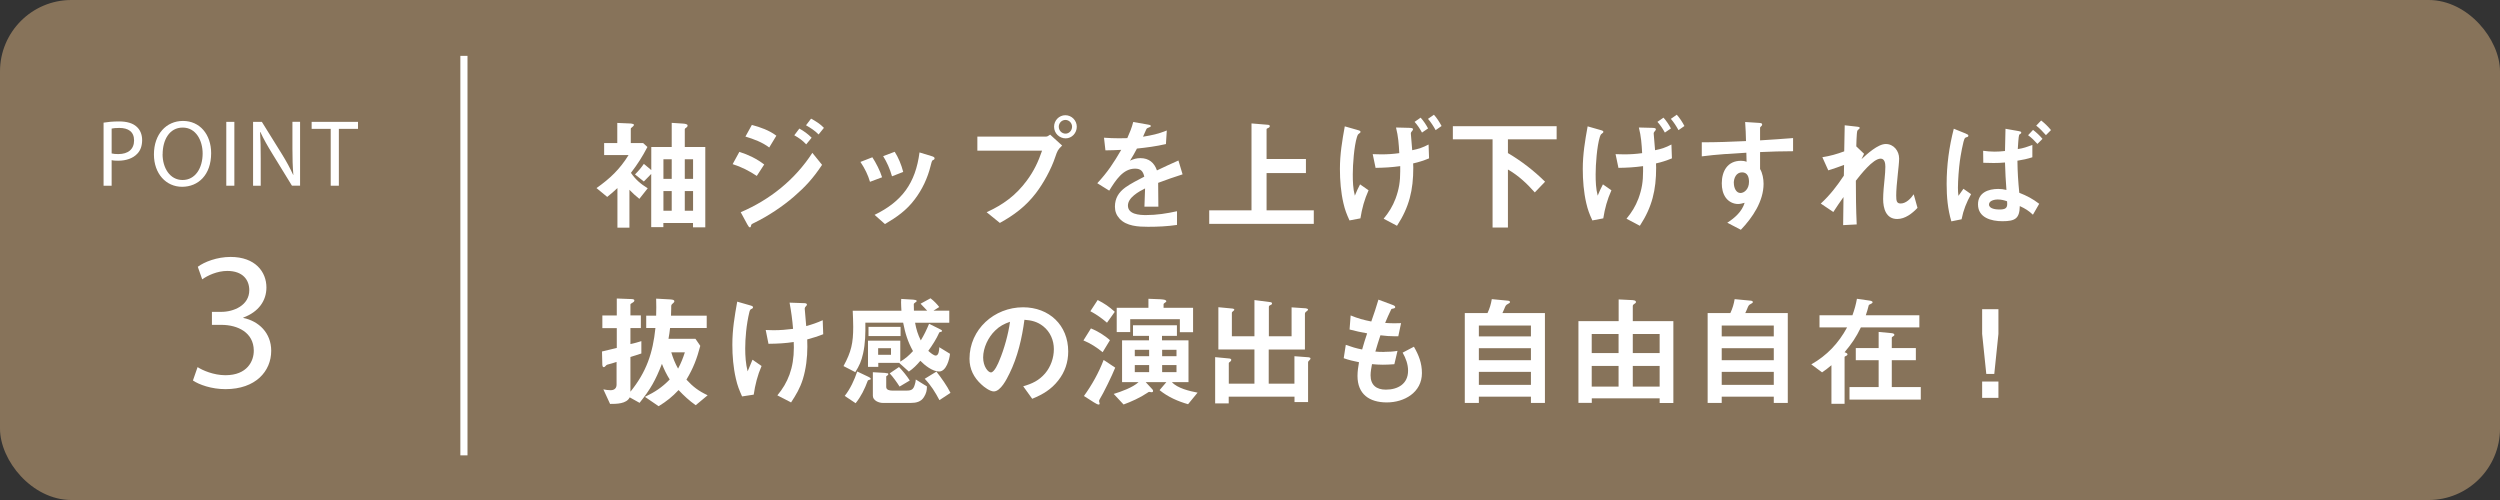 <?xml version="1.0" encoding="UTF-8"?><svg id="_レイヤー_2" xmlns="http://www.w3.org/2000/svg" viewBox="0 0 350 70"><rect x="0" y="0" width="350" height="70" fill="#333333" stroke="none"/><defs><style>.cls-1{fill:none;stroke:#fff;stroke-miterlimit:10;}.cls-2{fill:#fff;}.cls-3{fill:#87735a;}</style></defs><g id="design"><rect class="cls-3" width="350" height="70" rx="10" ry="10"/><path class="cls-2" d="M90.64,20.58c-.73,1.39-1.36,2.38-2.31,3.62.65.95,1.38,1.56,2.35,2.16l-1.17,1.48c-.58-.46-.9-.77-1.39-1.27v5.3h-1.68v-5.54c-.46.44-.92.83-1.43,1.24l-1.5-1.24c1.9-1.34,3.26-2.63,4.49-4.62h-3.42v-1.68h1.84v-2.82l1.63.07c.14,0,.7.02.7.2,0,.1-.14.25-.27.34-.15.1-.17.12-.17.27v1.94h1.73l.61.56ZM91.18,24.34c-.34.36-.68.71-1.04,1.07l-1.24-.99c.48-.48.87-.94,1.24-1.48l1.04.87v-3.23h2.86v-3.38l1.56.1c.29.02.66.07.66.26,0,.14-.05.22-.2.32-.15.1-.19.14-.19.2v2.5h2.87v11.25h-1.72v-.61h-4.15v.58h-1.7v-7.46ZM94.04,22.3h-1.16v2.74h1.16v-2.74ZM92.88,26.75v2.75h1.16v-2.75h-1.16ZM97.03,22.3h-1.16v2.74h1.16v-2.74ZM95.87,26.75v2.75h1.16v-2.75h-1.16Z"/><path class="cls-2" d="M105.95,24.63c-1.07-.71-2.14-1.26-3.38-1.65l.94-1.72c1.28.41,2.41.95,3.48,1.77l-1.04,1.6ZM111.16,27.52c-1.6,1.39-3.66,2.75-5.51,3.65-.46.22-.48.24-.51.46-.02.1-.05.2-.15.2-.12,0-.22-.15-.37-.42l-.92-1.7c4.1-1.75,7.6-4.56,10.03-8.31l1.36,1.68c-1.28,1.92-2.36,3.08-3.93,4.44ZM107.69,20.65c-.95-.73-2.19-1.19-3.33-1.53l.9-1.63c1.17.31,2.45.76,3.43,1.51l-1,1.65ZM112.87,20.21c-.49-.53-1.04-.92-1.67-1.27l.71-.94c.63.34,1.21.77,1.72,1.28l-.76.93ZM114.61,18.83c-.49-.51-1.16-.95-1.77-1.29l.71-.93c.63.34,1.31.76,1.8,1.29l-.75.93Z"/><path class="cls-2" d="M121.8,25.46c-.27-.94-.71-1.85-1.34-2.79l1.67-.65c.48.73,1.09,1.9,1.36,2.8l-1.68.63ZM130.47,21.87c.22.07.37.15.37.29s-.08.2-.22.25c-.08.03-.1.07-.15.17-.03.07-.07.17-.19.66-.41,1.67-1.16,3.28-2.21,4.66-1.16,1.55-2.52,2.5-4.18,3.47l-1.45-1.29c3.84-1.87,5.73-4.44,6.29-8.74l1.73.53ZM124.88,24.68c-.31-1.09-.71-1.96-1.24-2.82l1.62-.61c.53.85.92,1.78,1.19,2.82l-1.56.61Z"/><path class="cls-2" d="M146.46,19.12c.14,0,.25-.05.56-.27l1.68,1.53c-.58.54-.68.75-.95,1.56-.6,1.82-1.72,3.79-2.74,5.12-1.43,1.85-3.01,3.03-5.03,4.15l-1.85-1.5c2.33-1.07,4.1-2.36,5.64-4.45.99-1.34,1.58-2.6,2.12-4.17h-9.06v-1.97h9.62ZM147.57,17.74c0-.88.7-1.61,1.58-1.61s1.6.73,1.6,1.61-.68,1.63-1.56,1.63-1.62-.71-1.62-1.63ZM149.17,18.71c.53,0,.92-.46.92-.97s-.41-.95-.93-.95-.93.44-.93.95c0,.54.42.97.95.97Z"/><path class="cls-2" d="M162.19,28.93h-1.97c.03-.85.07-1.7.09-2.55-.88.44-2.4,1.27-2.4,2.4,0,1.24,1.63,1.33,2.53,1.33,1.46,0,2.91-.22,4.34-.54v1.92c-1.34.2-2.7.26-4.05.26s-3.03-.08-3.99-1.14c-.44-.48-.65-1.02-.65-1.67,0-1.19.53-2.02,1.46-2.7.65-.48,1.89-1.12,2.65-1.51-.17-.75-.48-1.12-1.29-1.12-1.68,0-2.7,1.6-3.62,3.08l-1.67-1.04c1.43-1.53,2.31-2.87,3.35-4.67-.73.03-1.48.07-2.21.07l-.2-1.77c.7.05,1.41.08,2.12.08.37,0,.71,0,1.14-.02.34-.76.63-1.46.83-2.26l2.12.37c.2.03.34.07.34.19,0,.1-.07.14-.29.22-.22.08-.29.12-.36.29-.05.14-.29.68-.44.99,1.24-.2,2.14-.39,3.33-.87l-.12,1.9c-1.34.31-2.7.49-4.06.63-.3.58-.63,1.16-.97,1.7.48-.24.94-.36,1.46-.36,1.17,0,1.94.63,2.31,1.72,1-.48,2.01-.95,3.01-1.39l.58,1.94c-1.16.37-2.29.76-3.42,1.19,0,.88.02,2.24.03,3.35Z"/><path class="cls-2" d="M177.52,17.47c.14.02.25.05.25.19,0,.1-.07.19-.19.24-.19.08-.26.12-.26.2v4.16h5.51v1.97h-5.51v5.22h6.61v1.89h-14.64v-1.89h5.92v-12.17l2.29.19Z"/><path class="cls-2" d="M190.05,18.2c.31.08.42.14.42.25,0,.1-.05.15-.22.27-.15.1-.2.22-.27.44-.41,1.31-.59,3.86-.59,5.24,0,1,.03,2.02.29,2.99.2-.51.49-1.14.73-1.58l1.19.83c-.58,1.29-.92,2.53-1.14,3.93l-1.53.29c-.41-.9-.63-1.46-.85-2.41-.36-1.55-.49-3.2-.49-4.79,0-2.09.31-3.93.68-5.97l1.79.51ZM192.59,23.54l-.41-1.96c.39.02.78.03,1.19.03.9,0,1.65-.05,2.53-.17-.07-1.29-.14-2.33-.46-3.59l1.94.05c.36.02.44.08.44.2,0,.07-.02.14-.15.27-.1.1-.17.22-.15.37.03.34.17,1.95.19,2.29.92-.19,1.45-.36,2.29-.8l.07,1.94c-.78.32-1.43.53-2.23.71.02.2.02.41.02.59,0,3.14-.56,5.51-2.28,8.14l-1.87-.99c.75-.92,1.24-1.7,1.67-2.82.49-1.34.65-2.4.65-3.81v-.73c-1.26.17-2.18.22-3.43.24ZM199.93,17.98l-.85.58c-.29-.53-.63-1.05-1.04-1.5l.85-.59c.41.46.75.97,1.04,1.51ZM201.82,17.64l-.83.58c-.29-.53-.68-1.14-1.07-1.58l.83-.58c.43.48.77,1.02,1.07,1.58Z"/><path class="cls-2" d="M211.12,31.85h-2.16v-12.34h-5.56v-1.84h14.53v1.84h-6.82v1.92c1.92,1.14,3.62,2.45,5.2,4.01l-1.44,1.5c-1.09-1.24-2.31-2.38-3.76-3.21v8.12Z"/><path class="cls-2" d="M224.05,18.2c.31.08.42.14.42.25,0,.1-.05.15-.22.27-.15.1-.2.22-.27.44-.41,1.31-.59,3.86-.59,5.24,0,1,.03,2.02.29,2.99.2-.51.49-1.14.73-1.58l1.19.83c-.58,1.29-.92,2.53-1.14,3.93l-1.53.29c-.41-.9-.63-1.46-.85-2.41-.36-1.55-.49-3.2-.49-4.79,0-2.09.31-3.93.68-5.97l1.79.51ZM226.59,23.54l-.41-1.96c.39.02.78.03,1.19.03.9,0,1.65-.05,2.53-.17-.07-1.29-.14-2.33-.46-3.59l1.94.05c.36.02.44.08.44.2,0,.07-.02.14-.15.27-.1.1-.17.22-.15.37.03.34.17,1.95.19,2.29.92-.19,1.45-.36,2.29-.8l.07,1.94c-.78.32-1.43.53-2.23.71.02.2.02.41.02.59,0,3.14-.56,5.51-2.28,8.14l-1.87-.99c.75-.92,1.24-1.7,1.67-2.82.49-1.34.65-2.4.65-3.81v-.73c-1.26.17-2.18.22-3.43.24ZM233.93,17.98l-.85.58c-.29-.53-.63-1.05-1.04-1.5l.85-.59c.41.46.75.97,1.04,1.51ZM235.82,17.64l-.83.58c-.29-.53-.68-1.14-1.07-1.58l.83-.58c.43.48.77,1.02,1.07,1.58Z"/><path class="cls-2" d="M246.41,23.66c.34.56.49,1.39.49,2.07,0,2.45-1.55,4.74-3.18,6.44l-1.9-.99c1.04-.66,2.06-1.56,2.43-2.79-.27.08-.65.17-.92.17-.68,0-1.33-.34-1.72-.88-.42-.58-.56-1.29-.56-2.01,0-1.7.8-3.16,2.69-3.16.27,0,.51.03.78.14l-.03-1.27c-2.09.12-4.16.24-6.24.51v-1.97c2.06,0,4.11-.07,6.19-.17-.02-.88-.05-1.78-.12-2.67l1.89.12c.32.02.49.05.49.22,0,.14-.07.2-.17.29-.08.07-.12.1-.12.19v1.75c1.67-.1,3.08-.2,4.62-.32v1.84c-1.55,0-3.09.05-4.62.12v2.38ZM242.74,25.63c0,.63.29,1.39.93,1.39.51,0,1.19-.53,1.19-1.56,0-.65-.2-1.33-.97-1.33-.82,0-1.16.8-1.16,1.5Z"/><path class="cls-2" d="M256.68,29.69l-1.77-1.19c1.29-1.19,2.26-2.45,3.23-3.91l.03-1.5c-.73.27-1.46.53-2.21.76l-.83-1.84c1.09-.17,2.04-.44,3.06-.82l.07-3.65,1.68.19c.31.03.42.07.42.17,0,.08-.05.14-.14.2-.07.05-.15.14-.19.2-.05.1-.1.71-.12,1.26-.02.39-.03.8-.03.93l1.09,1.04-.36.75c.77-.71,2.29-2.12,3.4-2.12s1.87.97,1.87,2.04c0,.49-.12,1.55-.17,2.01-.15,1.39-.24,2.45-.24,3.16,0,.78.07,1.12.63,1.12.75,0,1.43-.71,1.82-1.29l.53,1.9c-.73.78-1.73,1.56-2.84,1.56-1.58,0-1.97-1.5-1.97-2.79,0-.82.12-2.06.21-2.91.05-.48.1-1.16.1-1.61s-.08-1.14-.66-1.14c-1.07,0-2.8,2.24-3.47,3.09,0,1.73.02,4.08.12,6.12l-1.9.1.05-3.93c-.49.68-.95,1.36-1.41,2.07Z"/><path class="cls-2" d="M274.88,26.43l1.07.75c-.65,1.17-1.07,2.21-1.33,3.52l-1.43.29c-.51-1.7-.66-3.45-.66-5.22,0-2.65.34-5.18,1-7.75l1.63.66c.29.12.41.19.41.31,0,.15-.12.19-.26.22-.08.02-.17.07-.22.12-.24.24-.65,2.74-.71,3.21-.14,1-.27,2.75-.27,3.76,0,.41.02.73.07,1.12l.7-.99ZM285.49,28.53l-.88,1.53c-.59-.56-1.1-.87-1.84-1.21-.03,1.72-.61,2.12-2.43,2.12-1.55,0-3.42-.48-3.42-2.36,0-1.65,1.45-2.16,2.84-2.16.39,0,.76.05,1.14.14-.09-1.21-.17-2.57-.2-3.84-.53.05-1.05.07-1.58.07-.49,0-.97-.02-1.46-.03l-.02-1.68c.53.07,1.05.12,1.58.12.49,0,.99-.03,1.48-.09.03-1.04.05-2.07.07-3.11l1.82.32c.19.03.39.07.39.22,0,.07-.02.12-.15.19-.07.03-.12.07-.15.14-.08.15-.17,1.55-.19,1.97.77-.1,1.31-.31,2.04-.58v1.73c-.68.22-1.38.37-2.09.48.02,1.6.1,2.89.26,4.49,1.1.44,1.85.83,2.8,1.55ZM279.74,27.92c-.44,0-1.28.14-1.28.71,0,.61.99.7,1.43.7.78,0,1.12-.14,1.12-.78,0-.14,0-.22-.02-.37-.41-.15-.83-.25-1.26-.25ZM284.62,18.18c.48.37.93.78,1.33,1.26l-.71.71c-.39-.44-.83-.88-1.31-1.22l.7-.75ZM285.76,16.87c.51.39.97.85,1.38,1.34l-.71.71c-.37-.42-.9-.99-1.36-1.33l.7-.73Z"/><path class="cls-2" d="M86.35,48.73v-2.79h-2.02v-1.77h2.02v-2.38l1.78.07c.51,0,.68.03.68.22,0,.14-.17.26-.29.32-.17.1-.26.14-.26.25v1.51h1.46v1.77h-1.46v2.24c.53-.12,1.04-.24,1.53-.41v1.73c-.51.15-1.02.32-1.53.49v4.86c2.24-2.77,3.14-5.41,3.5-8.92h-1.29v-1.73h1.39c0-.39.02-.8.02-1.19s-.02-.8-.02-1.19l1.84.1c.31.02.71.03.71.27,0,.12-.12.22-.2.29-.24.19-.24.25-.24.56v.14c0,.34-.02.68-.03,1.02h5v1.73h-5.13c-.05.51-.13,1.02-.22,1.51h3.77l.68.99c-.48,1.82-.97,3.11-1.94,4.73.94,1.02,1.72,1.6,2.97,2.19l-1.67,1.39c-.9-.63-1.65-1.33-2.4-2.12-.88.94-1.68,1.58-2.79,2.26l-1.92-1.31c1.44-.7,2.35-1.29,3.47-2.43-.44-.7-.8-1.43-1.09-2.19-.9,2.31-1.58,3.52-3.13,5.46l-1.38-.77c-.44.92-1.87.92-2.75.92l-.94-2.04c.32.07.68.12,1.02.12.51,0,.83-.27.83-.78v-3.18c-.56.19-.82.25-1.04.31-.22.05-.36.08-.49.25-.07.08-.15.17-.27.17-.19,0-.2-.27-.2-.59l-.04-1.6c.68-.15,1.36-.32,2.04-.49ZM93.98,49.33c.24.8.54,1.55.95,2.28.42-.78.68-1.45.95-2.28h-1.9Z"/><path class="cls-2" d="M105.05,42.76c.24.07.37.12.37.26,0,.08-.03.15-.19.22-.17.07-.24.15-.31.42-.44,1.8-.59,3.76-.59,5.12,0,1.07.07,2.16.34,3.21.22-.54.44-1.09.68-1.63l1.27.88c-.56,1.28-.9,2.63-1.1,4.01l-1.63.25c-.41-.93-.65-1.51-.87-2.5-.36-1.56-.49-3.16-.49-4.74,0-2.16.31-3.93.68-6.03l1.84.53ZM107.59,48.15l-.39-1.95c.36.02.73.03,1.09.03.95,0,1.8-.07,2.74-.19-.1-1.27-.26-2.41-.49-3.67l1.99.07c.19,0,.44.02.44.2,0,.07-.03.14-.17.27-.07.07-.14.19-.14.29,0,.02.02.24.07.82.05.56.1,1.19.14,1.63.87-.24,1.5-.46,2.31-.82l.07,1.96c-.78.31-1.45.51-2.24.73.02.34.02.68.02,1.02,0,1.5-.19,3.11-.63,4.54-.41,1.29-.92,2.14-1.65,3.26l-1.92-.99c1.46-1.75,2.31-3.79,2.31-6.7,0-.25,0-.51-.02-.77-1.09.17-2.24.24-3.52.25Z"/><path class="cls-2" d="M132.9,43.51v1.67h-4.79c.17.94.38,1.62.8,2.48.48-.8.8-1.46,1.16-2.33l1.48.73c.14.07.34.17.34.27,0,.08-.1.12-.2.14-.12.02-.17.03-.2.1-.39.88-.95,1.75-1.53,2.55.29.26.75.66,1.05.66.44,0,.48-.85.49-1.17l1.5.92c-.07.8-.53,2.48-1.53,2.48-.92,0-2.01-.87-2.62-1.5-.49.58-.99,1.09-1.61,1.51l-1.36-1.22h-2.92v.56h-1.44v-3.67h4.52v2.94c.73-.43,1.22-.87,1.78-1.48-.75-1.34-1.09-2.5-1.38-3.98h-5.29c.02,1.46,0,2.92-.32,4.33-.24,1.07-.51,1.67-1.09,2.6l-1.65-.85c1.09-1.99,1.36-3.23,1.36-5.49,0-.75-.04-1.51-.07-2.26h6.82c-.02-.39-.05-.78-.05-1.19,0-.15.02-.31.02-.46l1.68.1c.22.02.49.05.49.2,0,.05-.12.14-.19.19-.22.15-.22.2-.22.27,0,.29,0,.6.02.88h1.85c-.29-.32-.6-.65-.92-.97l1.39-.76c.48.37.85.75,1.22,1.22l-.8.51h2.21ZM121.59,52.76c.14.07.31.15.31.29,0,.07-.05.09-.17.12-.17.05-.22.07-.24.12-.44,1.19-.94,2.21-1.7,3.16l-1.53-1.02c.77-.97,1.36-2.24,1.75-3.42l1.58.75ZM126.08,47.05h-4.49v-1.29h4.49v1.29ZM123.99,52.23c.29.02.37.02.37.15,0,.1-.07.15-.15.2-.05.03-.14.08-.14.15v1.44c0,.43.48.51.8.51h2.14c.63,0,.88-.22,1.05-.8.08-.26.14-.49.15-.75l1.56.97c0,.58-.1.97-.41,1.48-.41.68-1.11.83-1.84.83h-3.93c-.56,0-1.39-.34-1.39-1v-3.3l1.77.1ZM124.74,49.67v-.92h-1.8v.92h1.8ZM125.86,51.38c.54.56,1.09,1.24,1.51,1.89l-1.43.85c-.37-.59-.9-1.33-1.38-1.85l1.29-.88ZM131.1,52.03c.71.9,1.46,1.96,1.97,2.97l-1.55,1.02c-.58-1.1-1.19-2.09-2.06-2.99l1.63-1Z"/><path class="cls-2" d="M141.31,52.32c-.36.75-1.22,2.48-2.18,2.48-.53,0-1.36-.61-1.73-.97-1.07-.97-1.67-2.16-1.67-3.6,0-4.13,3.47-7.21,7.5-7.21,3.65,0,6.32,2.5,6.32,6.19,0,1.5-.46,2.87-1.39,4.05-1,1.28-2.19,1.97-3.65,2.57l-1.26-1.75c1.24-.36,2.21-.8,3.08-1.82.78-.93,1.21-2.16,1.21-3.38s-.49-2.41-1.5-3.21c-.8-.63-1.62-.83-2.62-.9-.34,2.58-.95,5.22-2.11,7.56ZM139.32,46.28c-.97.93-1.68,2.41-1.68,3.77,0,1.27.7,2.09,1.09,2.09.48,0,1.04-1.31,1.19-1.7.66-1.55,1.26-3.72,1.48-5.39-.83.29-1.45.61-2.07,1.22Z"/><path class="cls-2" d="M152.74,45.98c.9.36,1.94.99,2.65,1.65l-1.02,1.68c-.78-.65-1.75-1.27-2.69-1.65l1.05-1.68ZM154.52,50.4l1.61,1.07c-.42,1.07-1.65,3.59-2.18,4.44-.07.1-.08.2-.08.25,0,.07.02.1.03.15.02.05.05.14.05.19,0,.08-.05.14-.14.14-.15,0-.43-.17-.68-.32l-1.38-.88c1.12-1.55,2.07-3.25,2.75-5.03ZM153.67,42c.99.51,1.56.9,2.4,1.65l-1.09,1.53c-.73-.63-1.48-1.16-2.33-1.61l1.02-1.56ZM164.06,53.49c.77.87,2.5,1.27,3.6,1.48l-1.33,1.62c-1.44-.41-2.82-1.02-3.99-1.97l.95-1.12h-2.89l.88.95c.08.08.15.15.15.29,0,.15-.1.17-.24.17-.08,0-.27-.05-.32-.05s-.19.1-.26.15c-.97.66-2.26,1.24-3.31,1.62l-1.38-1.48c1.05-.32,2.67-.9,3.48-1.65h-2.31v-5.85h3.77v-.63h-2.24v-1.48h6.15v1.48h-2.09v.63h3.71v5.85h-2.35ZM162.58,41.91c.37.02.7.07.7.27,0,.07-.05.12-.19.2-.12.07-.19.15-.19.22v.49h4.13v3.42h-1.85v-1.82h-6.95v1.8h-1.89v-3.4h4.44v-1.26l1.8.07ZM160.88,49.87v-.9h-2.01v.9h2.01ZM160.88,52.1v-.99h-2.01v.99h2.01ZM164.71,49.87v-.9h-2.01v.9h2.01ZM164.71,51.11h-2.01v.99h2.01v-.99Z"/><path class="cls-2" d="M182.88,43.19c.17.02.24.07.24.15s-.05.14-.19.24c-.17.12-.24.2-.24.37v4.98h-5.07v4.78h3.6v-3.84l2.01.15c.14.02.24.08.24.17s-.05.15-.15.24c-.15.14-.19.2-.19.32v5.54h-1.9v-.76h-9.21v.95h-1.9v-6.48l1.99.19c.15.02.27.08.27.2,0,.08-.07.19-.15.24-.15.1-.2.15-.2.22v2.86h3.59v-4.78h-5.05v-5.92l1.99.19c.15.02.24.07.24.15,0,.07-.04.12-.15.2-.15.1-.19.17-.19.27v3.26h3.16v-5.07l2.24.29c.14.02.22.08.22.19s-.05.15-.17.2c-.24.1-.27.15-.27.31v4.08h3.18v-4.05l2.07.14Z"/><path class="cls-2" d="M193.78,49.26c.65,0,1.24-.03,1.87-.14l-.44,1.87c-.58.05-1.21.07-1.62.07-.49,0-1-.03-1.51-.08-.08.44-.2,1.05-.2,1.56,0,1.38.82,2.01,2.14,2.01,1.68,0,3.11-.8,3.11-2.65,0-.92-.32-1.75-.76-2.53l1.58-.83c.68,1.19,1.12,2.29,1.12,3.69,0,2.7-2.45,4.11-4.91,4.11s-4.11-1.16-4.11-3.71c0-.65.1-1.29.21-1.92-.71-.14-1.45-.31-2.14-.56l.29-1.87c.82.29,1.45.49,2.29.65.22-.77.44-1.51.7-2.26-.83-.15-1.65-.32-2.46-.54l.15-1.97c1.04.43,1.79.63,2.89.85.36-1.02.71-2.04,1-3.06l1.96.73c.22.08.39.17.39.31,0,.17-.22.2-.36.22-.1.02-.17.03-.2.1-.24.48-.65,1.39-.85,1.9.42.03.87.05,1.29.05.32,0,.63,0,.94-.02l-.39,1.84h-.48c-.66,0-1.34-.05-2.02-.14-.25.75-.49,1.51-.71,2.28.41.05.75.05,1.26.05Z"/><path class="cls-2" d="M211.15,42.1c.17.02.25.1.25.19s-.1.17-.27.25c-.34.17-.36.29-.54.73-.07.17-.17.41-.25.56h5.95v12.58h-1.96v-.88h-7.29v.88h-1.97v-12.58h3.18c.31-.66.48-1.24.6-1.95l2.31.22ZM214.33,45.57h-7.29v1.53h7.29v-1.53ZM214.33,48.75h-7.29v1.68h7.29v-1.68ZM214.33,52.06h-7.29v1.82h7.29v-1.82Z"/><path class="cls-2" d="M228.64,42.03c.17.02.39.05.39.25,0,.12-.07.17-.19.24-.12.07-.25.17-.25.32v2.12h5.68v11.46h-1.92v-.65h-9.5v.63h-1.87v-11.44h5.63v-3.04l2.04.1ZM226.6,49.43v-2.67h-3.76v2.67h3.76ZM226.6,54.12v-2.89h-3.76v2.89h3.76ZM232.35,46.76h-3.76v2.67h3.76v-2.67ZM232.35,51.23h-3.76v2.89h3.76v-2.89Z"/><path class="cls-2" d="M245.15,42.1c.17.02.25.1.25.19s-.1.17-.27.25c-.34.17-.36.29-.54.73-.07.17-.17.41-.25.56h5.95v12.58h-1.96v-.88h-7.29v.88h-1.97v-12.58h3.18c.31-.66.48-1.24.6-1.95l2.31.22ZM248.33,45.57h-7.29v1.53h7.29v-1.53ZM248.33,48.75h-7.29v1.68h7.29v-1.68ZM248.33,52.06h-7.29v1.82h7.29v-1.82Z"/><path class="cls-2" d="M256.4,51.13c-.43.36-.85.7-1.31,1l-1.51-1.12c2.19-1.24,3.82-2.96,5.01-5.17h-3.86v-1.7h4.61c.29-.8.48-1.48.63-2.31l1.75.25c.14.02.44.07.44.24,0,.1-.12.17-.27.24-.17.08-.26.12-.27.19-.12.48-.25.94-.41,1.39h7.5v1.7h-8.19c-.66,1.38-1.29,2.29-2.28,3.47.29.1.41.19.41.29,0,.07-.05.15-.19.22-.19.08-.22.1-.22.2v6.51h-1.84v-5.41ZM264.82,46.64c.14.02.39.05.39.24,0,.08-.05.14-.19.22-.08.05-.17.1-.17.17v1.46h3.37v1.7h-3.37v3.76h4.06v1.75h-9.98v-1.75h4.08v-3.76h-3.2v-1.7h3.2v-2.26l1.8.17Z"/><path class="cls-2" d="M279.78,46.74l-.58,5.61h-1.12l-.58-5.61v-3.45h2.28v3.45ZM279.78,55.7h-2.28v-2.29h2.28v2.29Z"/><line class="cls-1" x1="64.95" y1="7.82" x2="64.95" y2="63.75"/><path class="cls-2" d="M14.5,17.17c.55-.09,1.26-.17,2.17-.17,1.12,0,1.94.26,2.46.74.48.42.77,1.07.77,1.87s-.23,1.45-.68,1.91c-.6.65-1.57.98-2.68.98-.34,0-.65-.01-.91-.08v3.58h-1.13v-8.83ZM15.63,21.48c.25.07.56.09.94.09,1.37,0,2.2-.68,2.2-1.91s-.82-1.75-2.07-1.75c-.49,0-.87.04-1.07.09v3.47Z"/><path class="cls-2" d="M29.56,21.44c0,3.08-1.83,4.71-4.07,4.71s-3.94-1.83-3.94-4.53c0-2.84,1.73-4.69,4.07-4.69s3.94,1.87,3.94,4.52ZM22.76,21.58c0,1.91,1.01,3.62,2.8,3.62s2.81-1.68,2.81-3.71c0-1.78-.91-3.63-2.79-3.63s-2.81,1.76-2.81,3.73Z"/><path class="cls-2" d="M32.81,17.06v8.94h-1.13v-8.94h1.13Z"/><path class="cls-2" d="M35.43,26v-8.94h1.23l2.81,4.52c.65,1.05,1.16,1.99,1.57,2.9h.03c-.1-1.21-.13-2.29-.13-3.69v-3.74h1.07v8.94h-1.14l-2.78-4.53c-.61-.99-1.2-2.02-1.64-2.98h-.04c.07,1.14.09,2.21.09,3.7v3.82h-1.07Z"/><path class="cls-2" d="M46.3,18.04h-2.67v-.98h6.49v.98h-2.68v7.96h-1.14v-7.96Z"/><path class="cls-2" d="M27.67,51.4c.67.44,2.24,1.13,3.89,1.13,3.05,0,3.99-1.98,3.97-3.47-.03-2.51-2.24-3.58-4.54-3.58h-1.32v-1.82h1.32c1.73,0,3.91-.91,3.91-3.03,0-1.43-.89-2.7-3.08-2.7-1.4,0-2.75.63-3.51,1.18l-.62-1.76c.92-.69,2.7-1.38,4.59-1.38,3.46,0,5.02,2.09,5.02,4.27,0,1.85-1.08,3.42-3.24,4.22v.05c2.16.44,3.91,2.09,3.91,4.6,0,2.87-2.19,5.37-6.4,5.37-1.97,0-3.7-.63-4.56-1.21l.65-1.87Z"/></g></svg>